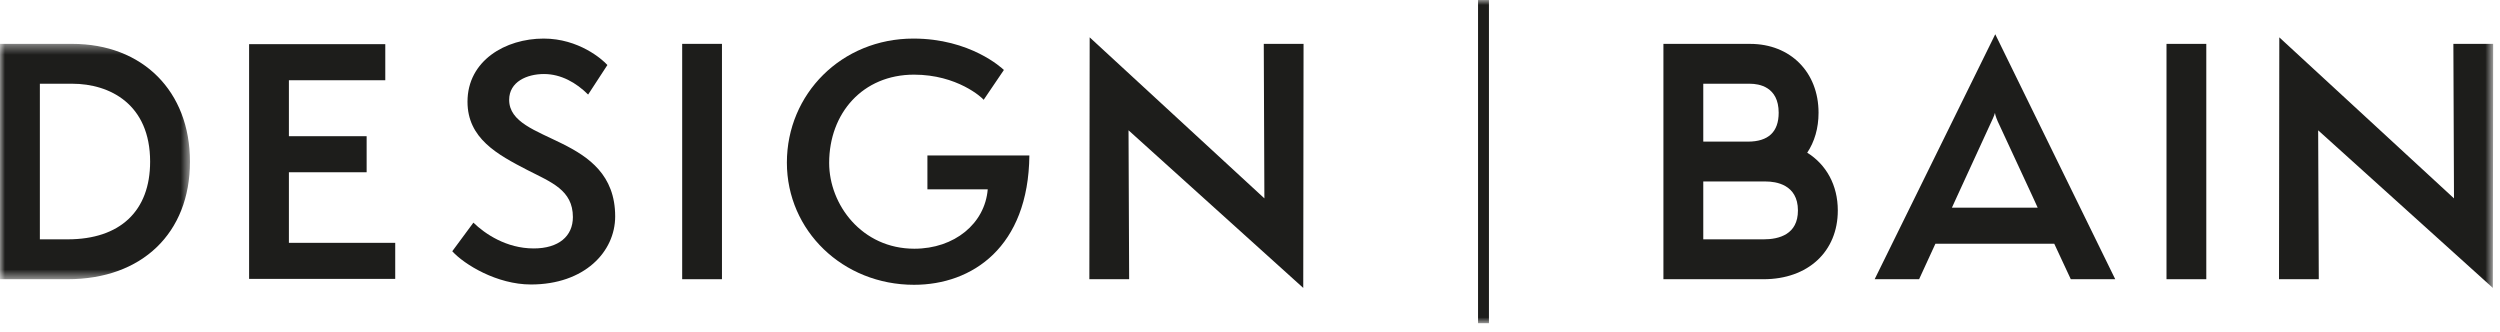<?xml version="1.0" encoding="UTF-8"?>
<svg width="256px" height="34px" viewBox="0 0 256 34" version="1.1" xmlns="http://www.w3.org/2000/svg" xmlns:xlink="http://www.w3.org/1999/xlink">
    <title>Logotype-N</title>
    <defs>
        <polygon id="path-1" points="0 0.395 19.454 0.395 19.454 24.494 0 24.494"></polygon>
        <polygon id="path-3" points="0 33.097 255.299 33.097 255.299 0 0 0"></polygon>
    </defs>
    <g id="Logotype-N" stroke="none" stroke-width="1" fill="none" fill-rule="evenodd">
        <g id="Group-17">
            <g id="Group-3" transform="translate(0, 4.097)">
                <mask id="mask-2" fill="white">
                    <use xlink:href="#path-1"></use>
                </mask>
                <g id="Clip-2"></g>
                <path d="M4.082,20.411 L6.929,20.411 C12.295,20.411 15.373,17.514 15.373,12.459 C15.373,6.574 11.251,4.477 7.394,4.477 L4.082,4.477 L4.082,20.411 Z M6.929,24.494 L-0,24.494 L-0,0.395 L7.394,0.395 C14.607,0.395 19.454,5.243 19.454,12.459 C19.454,19.769 14.538,24.494 6.929,24.494 L6.929,24.494 Z" id="Fill-1" fill="#1D1D1B" mask="url(#mask-2)"></path>
            </g>
            <polygon id="Fill-4" fill="#1D1D1B" points="25.508 28.558 25.508 4.522 39.453 4.522 39.453 8.217 29.583 8.217 29.583 13.947 37.543 13.947 37.543 17.639 29.583 17.639 29.583 24.866 40.471 24.866 40.471 28.558"></polygon>
            <path d="M48.477,22.798 C49.655,23.944 51.851,25.44 54.652,25.44 C57.199,25.44 58.664,24.198 58.664,22.226 C58.664,19.456 56.435,18.659 54.017,17.418 C50.928,15.825 47.872,14.171 47.872,10.414 C47.872,6.211 51.755,3.95 55.67,3.95 C59.268,3.95 61.688,6.085 62.197,6.658 L60.224,9.683 C59.014,8.473 57.454,7.58 55.703,7.58 C53.952,7.58 52.138,8.377 52.138,10.223 C52.138,14.775 62.994,13.661 62.994,22.161 C62.994,25.789 59.842,29.131 54.366,29.131 C50.896,29.131 47.554,27.095 46.312,25.728 L48.477,22.798 Z" id="Fill-6" fill="#1D1D1B"></path>
            <mask id="mask-4" fill="white">
                <use xlink:href="#path-3"></use>
            </mask>
            <g id="Clip-9"></g>
            <polygon id="Fill-8" fill="#1D1D1B" mask="url(#mask-4)" points="69.855 28.591 73.929 28.591 73.929 4.491 69.855 4.491"></polygon>
            <path d="M94.967,19.391 L94.967,15.919 L105.408,15.919 C105.313,25.313 99.55,29.163 93.597,29.163 C86.307,29.163 80.577,23.624 80.577,16.652 C80.577,9.618 86.179,3.95 93.534,3.95 C99.36,3.95 102.606,6.976 102.798,7.165 L100.728,10.22 C100.569,9.999 98.023,7.644 93.597,7.644 C88.344,7.644 84.906,11.589 84.906,16.685 C84.906,20.951 88.249,25.469 93.629,25.469 C97.737,25.469 100.856,22.893 101.143,19.391 L94.967,19.391 Z" id="Fill-10" fill="#1D1D1B" mask="url(#mask-4)"></path>
            <polygon id="Fill-11" fill="#1D1D1B" mask="url(#mask-4)" points="115.561 13.342 115.625 28.591 111.55 28.591 111.582 3.823 129.473 20.313 129.41 4.491 133.484 4.491 133.453 29.483"></polygon>
            <path d="M180.585,24.509 L174.415,24.509 L174.415,18.585 L178.985,18.585 L180.831,18.585 C181.815,18.585 184.109,18.874 184.109,21.553 C184.109,23.997 182.193,24.509 180.585,24.509 L180.585,24.509 Z M174.415,8.577 L179.216,8.577 C180.094,8.577 182.137,8.866 182.137,11.545 C182.137,13.508 181.077,14.502 178.985,14.502 L174.415,14.502 L174.415,8.577 Z M185.059,15.636 C185.805,14.519 186.219,13.131 186.219,11.545 C186.219,7.394 183.339,4.494 179.216,4.494 L170.334,4.494 L170.334,14.502 L170.334,18.585 L170.334,28.592 L180.585,28.592 C185.135,28.592 188.191,25.763 188.191,21.553 C188.191,18.956 187.007,16.85 185.059,15.636 L185.059,15.636 Z" id="Fill-12" fill="#1D1D1B" mask="url(#mask-4)"></path>
            <polygon id="Fill-13" fill="#1D1D1B" mask="url(#mask-4)" points="221.85 28.591 225.925 28.591 225.925 4.493 221.85 4.493"></polygon>
            <polygon id="Fill-14" fill="#1D1D1B" mask="url(#mask-4)" points="237.38 13.344 237.443 28.591 233.37 28.591 233.401 3.825 251.289 20.314 251.226 4.494 255.3 4.494 255.267 29.483"></polygon>
            <path d="M203.806,12.707 C203.965,12.357 204.22,11.846 204.283,11.561 C204.314,11.846 204.538,12.388 204.697,12.707 L208.167,20.187 L208.659,21.267 L199.875,21.267 L200.368,20.187 L203.806,12.707 Z M212.049,28.591 L216.6,28.591 L204.314,3.507 L191.965,28.591 L196.516,28.591 L198.186,24.958 L210.356,24.958 L212.049,28.591 Z" id="Fill-15" fill="#1D1D1B" mask="url(#mask-4)"></path>
            <polygon id="Fill-16" fill="#1D1D1B" mask="url(#mask-4)" points="151.351 33.097 152.468 33.097 152.468 -0.001 151.351 -0.001"></polygon>
        </g>
    </g>
</svg>